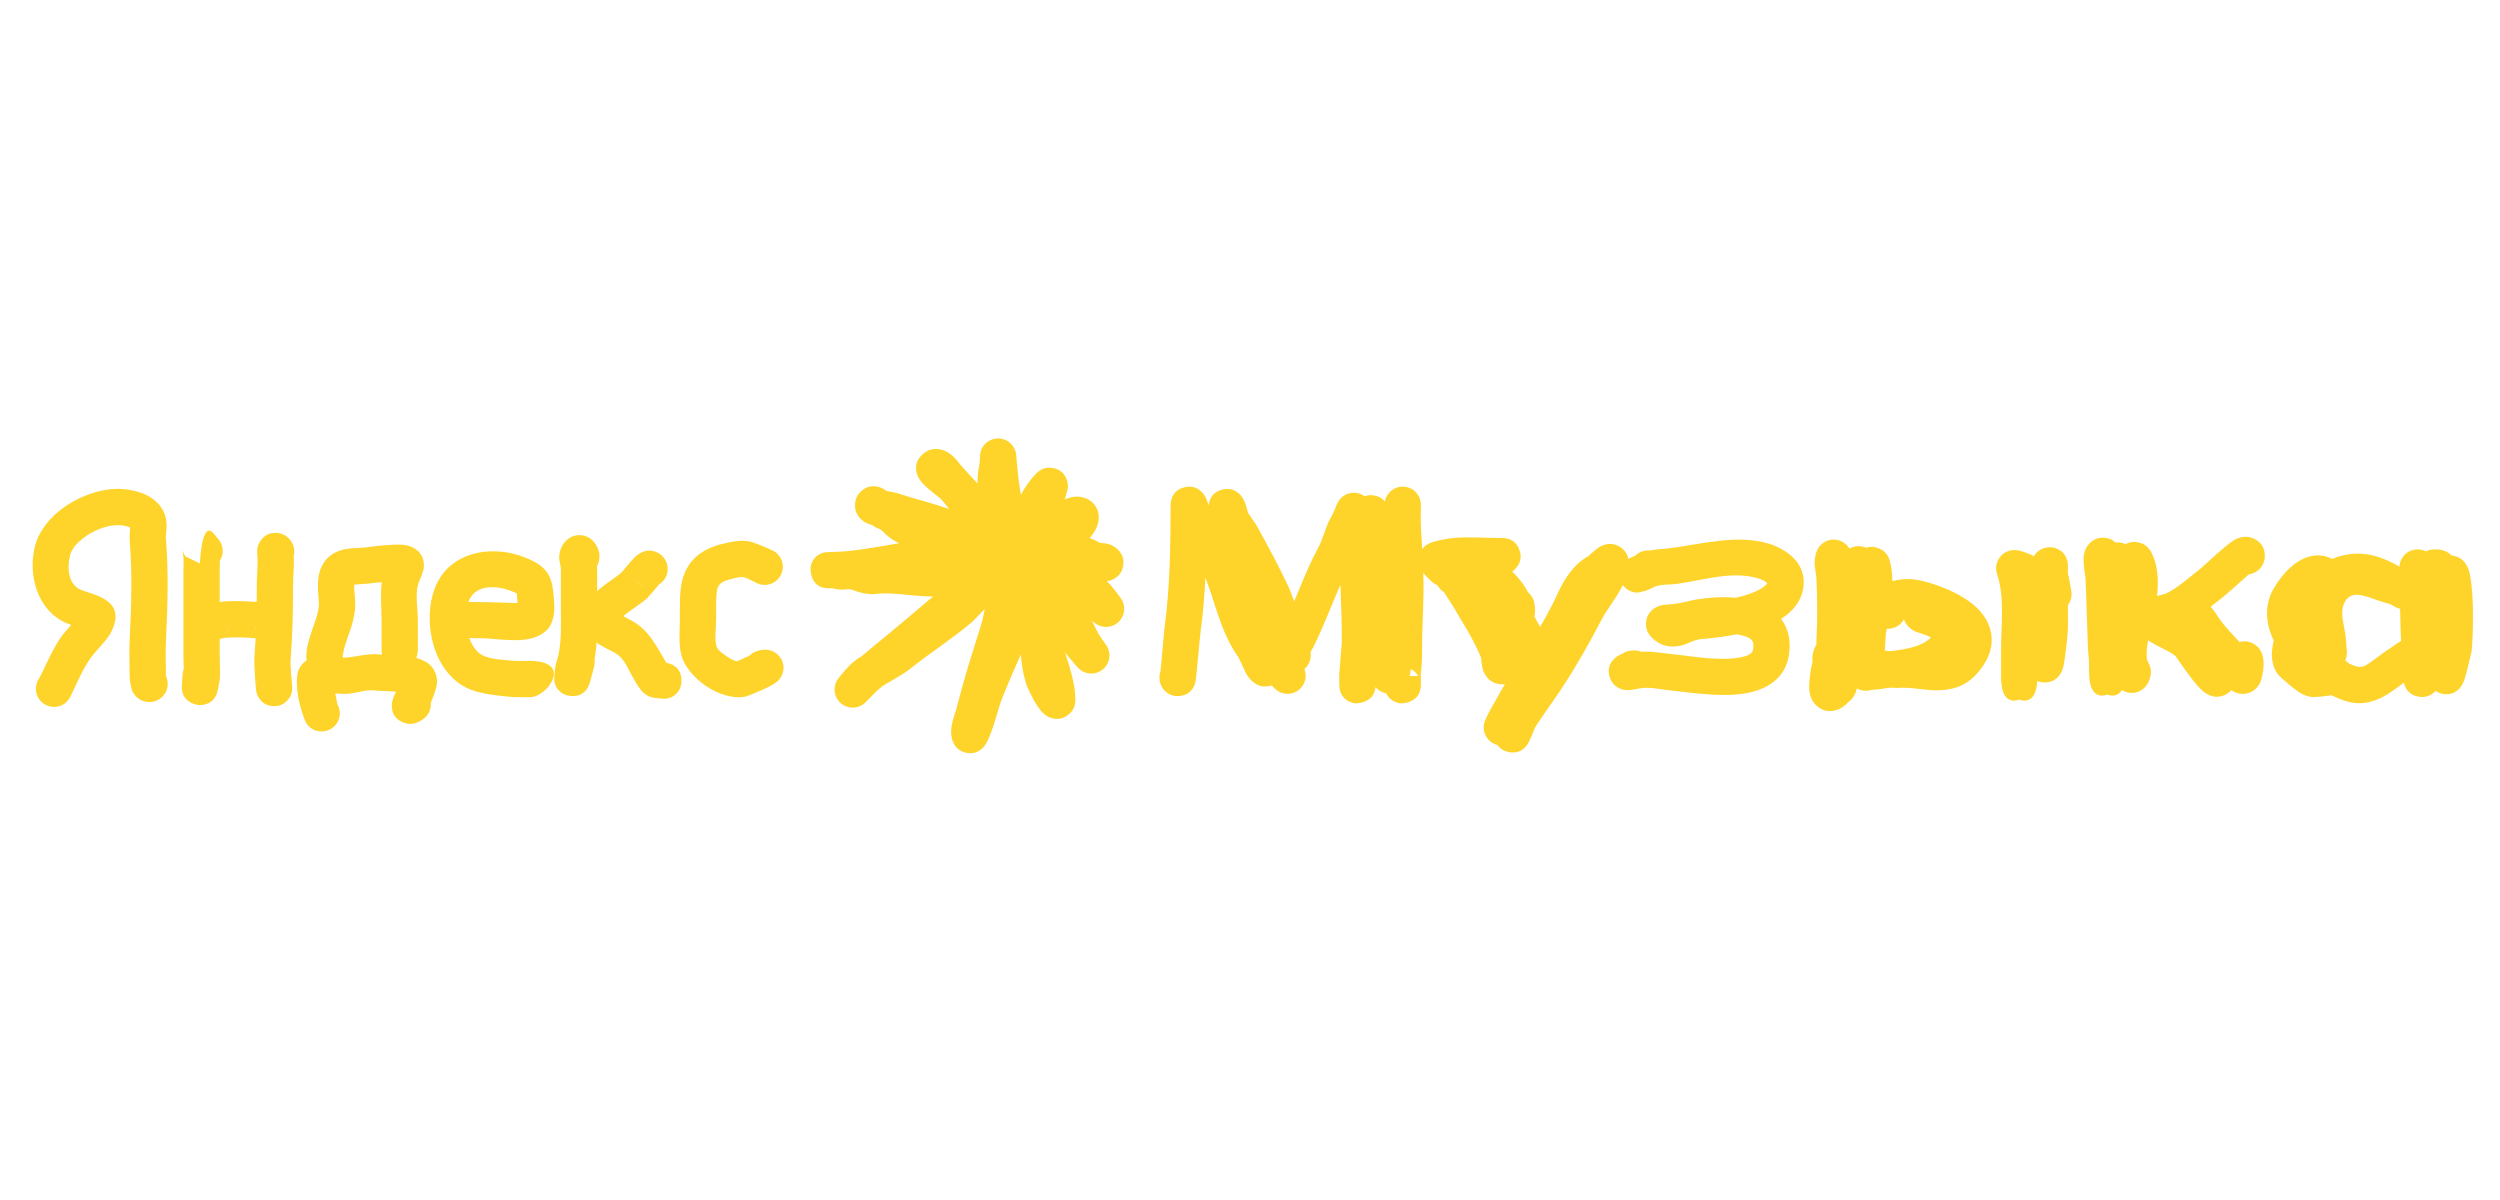 <?xml version="1.0" encoding="UTF-8" standalone="no"?>
<!DOCTYPE svg PUBLIC "-//W3C//DTD SVG 1.1//EN" "http://www.w3.org/Graphics/SVG/1.1/DTD/svg11.dtd">
<svg width="100%" height="100%" viewBox="0 0 250 120" version="1.1" xmlns="http://www.w3.org/2000/svg" xmlns:xlink="http://www.w3.org/1999/xlink" xml:space="preserve" xmlns:serif="http://www.serif.com/" style="fill-rule:evenodd;clip-rule:evenodd;stroke-linejoin:round;stroke-miterlimit:2;">
    <g id="Layer1">
        <path d="M7.119,62.496C6.79,62.867 6.451,63.236 6.154,63.632C5.281,64.796 4.148,67.491 3.895,67.871C3.34,68.704 3.565,69.831 4.398,70.387C5.231,70.942 6.359,70.717 6.914,69.884C7.157,69.52 8.22,66.924 9.057,65.809C9.669,64.993 10.435,64.276 10.99,63.444C11.046,63.36 11.311,62.839 11.438,62.415C11.552,62.035 11.566,61.689 11.546,61.483C11.492,60.95 11.254,60.586 11.008,60.34C10.764,60.096 10.363,59.829 9.859,59.612C9.272,59.359 8.466,59.144 8.076,58.977C6.772,58.418 6.708,56.716 7.002,55.541C7.162,54.901 7.65,54.352 8.23,53.888C9.263,53.062 10.639,52.514 11.763,52.514C12.018,52.514 12.352,52.545 12.676,52.63C12.774,52.655 12.913,52.714 13.016,52.761C12.989,53.101 12.943,53.781 12.971,54.111C13.249,57.451 13.126,60.632 12.967,63.982C12.909,65.2 12.965,66.434 12.965,67.655C12.965,67.967 13.089,68.902 13.318,69.275C13.717,69.926 14.3,70.199 14.944,70.203C15.945,70.21 16.763,69.402 16.77,68.401C16.771,68.117 16.708,67.848 16.593,67.608C16.592,66.46 16.536,65.3 16.591,64.154C16.758,60.644 16.879,57.31 16.587,53.809C16.565,53.549 16.636,53.222 16.653,52.913C16.681,52.405 16.636,51.919 16.5,51.511C16.204,50.622 15.53,49.935 14.631,49.497C13.719,49.053 12.559,48.885 11.763,48.885C9.927,48.885 7.65,49.706 5.964,51.055C4.731,52.041 3.822,53.301 3.482,54.661C2.806,57.364 3.648,61.027 6.646,62.312C6.753,62.357 6.923,62.423 7.119,62.496Z" style="fill:rgb(254,212,43);"/>
        <path d="M20.005,56.151L19.996,56.345L18.572,55.655C18.398,55.434 18.272,55.171 18.215,54.879C18.215,54.879 18.329,55.437 18.349,55.72C18.379,56.137 18.345,56.557 18.345,56.976L18.345,65.943C18.345,66.228 18.373,66.534 18.385,66.838C18.321,67.002 18.281,67.178 18.268,67.362C18.241,67.743 18.213,68.123 18.186,68.504L18.184,68.549C18.078,70.251 19.677,70.479 19.791,70.492C20.044,70.52 21.251,70.61 21.714,69.274C21.751,69.167 21.911,68.38 21.955,68.074C22.052,67.396 21.973,66.625 21.973,65.943L21.973,56.976C21.973,56.678 21.984,56.379 21.985,56.08C22.418,55.408 22.367,54.504 21.806,53.883C21.686,53.75 21.477,53.48 21.437,53.428C20.303,51.969 20.05,55.297 20.005,56.151ZM18.572,55.655L18.576,55.66L18.572,55.655Z" style="fill:rgb(254,212,43);"/>
        <path d="M26.158,60.246L26.216,60.224C26.216,60.224 26.139,60.225 26.086,60.221C24.859,60.127 23.741,60.072 22.509,60.137C22.01,60.163 21.258,60.346 20.94,60.429C20.613,60.458 20.29,60.578 20.009,60.791C19.034,61.533 19.261,62.413 19.343,62.718C19.478,63.222 19.797,63.782 20.631,64.005C20.76,64.039 21.05,64.112 21.476,64.031C21.631,64.002 22.233,63.785 22.7,63.76C23.77,63.704 24.741,63.757 25.807,63.839C26.426,63.886 26.939,63.784 27.299,63.668C27.375,63.66 27.451,63.646 27.528,63.627C28.499,63.384 29.091,62.398 28.848,61.427C28.671,60.722 28.289,60.443 28.031,60.28C27.705,60.074 27.346,59.973 26.929,60C26.806,60.008 26.373,60.165 26.158,60.246ZM22.892,62.56C22.814,62.99 22.582,63.393 22.207,63.678C22.715,63.291 22.854,62.862 22.892,62.56ZM25.972,63.297C25.663,63.057 25.43,62.715 25.328,62.307C25.461,62.839 25.714,63.126 25.972,63.297Z" style="fill:rgb(254,212,43);"/>
        <path d="M25.762,55.964C25.76,56.849 25.681,57.719 25.681,58.606C25.681,61.057 25.627,63.319 25.442,65.722C25.385,66.459 25.566,68.627 25.605,68.967C25.647,69.323 25.745,69.512 25.757,69.54C26.183,70.491 26.942,70.584 27.284,70.609C27.801,70.646 28.356,70.514 28.818,69.947C28.879,69.873 29.228,69.538 29.228,68.796C29.228,68.702 29.221,68.609 29.207,68.519C29.182,68.261 29.018,66.536 29.06,66C29.252,63.503 29.309,61.153 29.309,58.606C29.309,57.703 29.391,56.818 29.391,55.916C29.391,55.883 29.38,55.758 29.367,55.624C29.509,55.097 29.412,54.511 29.054,54.045C28.553,53.395 28.005,53.321 27.703,53.297C27.027,53.243 26.411,53.474 25.984,54.179C25.89,54.334 25.79,54.548 25.739,54.827C25.7,55.034 25.745,55.726 25.762,55.964ZM25.989,67.674C25.9,67.775 25.629,68.082 25.603,68.694C25.624,68.31 25.765,67.958 25.989,67.674ZM26.394,56.493L26.399,56.497L26.386,56.485L26.394,56.493ZM26.34,56.442L26.352,56.453L26.31,56.411L26.34,56.442ZM26.286,56.386L26.295,56.396L26.244,56.339L26.286,56.386ZM26.236,56.33L26.178,56.259C26.198,56.284 26.217,56.307 26.236,56.33Z" style="fill:rgb(254,212,43);"/>
        <path d="M33.742,70.433L33.526,69.341C33.943,69.375 34.343,69.403 34.682,69.385C35.636,69.335 36.577,68.927 37.541,69.047C37.95,69.098 38.783,69.105 39.603,69.161L39.416,69.573C39.247,69.952 39.197,70.26 39.188,70.432C39.13,71.549 39.759,72.058 40.434,72.287C40.664,72.366 41.427,72.625 42.405,71.843C42.895,71.451 43.128,70.855 43.079,70.273C43.358,69.616 43.699,68.712 43.704,68.218C43.709,67.511 43.456,66.947 43.043,66.535C42.693,66.184 42.01,65.83 41.109,65.677C40.071,65.501 38.583,65.521 37.991,65.447C36.814,65.3 35.656,65.7 34.492,65.761C34.036,65.785 33.441,65.681 32.878,65.656C32.222,65.626 31.594,65.68 31.079,65.852C30.572,66.021 30.084,66.387 29.823,67.096C29.642,67.585 29.635,68.74 29.855,69.867C30.078,71.003 30.482,72.092 30.626,72.308C31.096,73.014 31.708,73.116 32.036,73.14C33.035,73.211 33.904,72.459 33.975,71.46C34.002,71.088 33.914,70.734 33.742,70.433Z" style="fill:rgb(254,212,43);"/>
        <path d="M34.261,65.638C34.293,65.452 34.393,64.907 34.499,64.565C34.806,63.574 35.204,62.573 35.306,62.06C35.513,61.025 35.556,60.921 35.502,59.897C35.466,59.209 35.423,59.271 35.423,58.525L35.426,58.466C35.645,58.444 35.949,58.415 36.174,58.403C36.587,58.381 37.026,58.35 37.479,58.279C37.563,58.266 37.837,58.242 38.174,58.218C38.02,59.44 38.153,60.794 38.153,61.949L38.158,64.912C38.105,65.624 38.478,66.33 39.156,66.669C40.051,67.117 41.142,66.753 41.59,65.857C41.613,65.811 41.77,65.539 41.785,65.033C41.795,64.678 41.781,62.979 41.781,61.949C41.781,60.817 41.492,59.428 41.836,58.332C41.934,58.112 42.322,57.214 42.372,56.824C42.473,56.033 42.165,55.467 41.821,55.123C41.583,54.885 41.063,54.549 40.265,54.479C39.29,54.394 37.279,54.637 36.913,54.695C36.155,54.815 35.443,54.788 34.862,54.863C33.949,54.981 33.227,55.302 32.696,55.866C32.201,56.391 31.795,57.185 31.795,58.525C31.795,59.374 31.838,59.304 31.879,60.087C31.91,60.685 31.869,60.744 31.748,61.348C31.613,62.023 30.917,63.593 30.707,64.786C30.523,65.835 30.69,66.725 31.046,67.286C31.583,68.131 32.705,68.38 33.55,67.843C34.299,67.367 34.58,66.433 34.261,65.638Z" style="fill:rgb(254,212,43);"/>
        <path d="M52.801,66.09C52.47,66.095 51.752,66.103 51.611,66.091C50.648,66.011 49.139,65.973 48.278,65.543C47.684,65.246 47.289,64.668 47.018,64.02C46.988,63.95 46.96,63.878 46.934,63.805C47.66,63.825 48.371,63.832 48.61,63.842C49.328,63.874 51.187,64.121 52.492,63.961C53.58,63.828 54.4,63.38 54.834,62.837C55.117,62.483 55.361,61.898 55.418,61.173C55.48,60.375 55.337,59.298 55.283,58.869C55.045,56.961 53.896,56.282 52.357,55.69C49.089,54.434 44.693,55.158 43.382,59.092C42.756,60.968 42.837,63.426 43.67,65.419C44.287,66.895 45.303,68.112 46.655,68.788C47.865,69.393 49.957,69.594 51.31,69.707C51.549,69.727 52.883,69.72 53.074,69.715C54.724,69.667 57.4,66.085 52.928,66.085C52.885,66.085 52.843,66.086 52.801,66.09ZM51.686,59.348C51.63,59.318 51.551,59.276 51.496,59.252C51.355,59.192 51.206,59.135 51.054,59.077C49.573,58.507 47.458,58.442 46.839,60.197C47.605,60.214 48.508,60.206 48.768,60.218C49.245,60.238 50.894,60.282 51.754,60.304C51.733,59.941 51.706,59.527 51.686,59.348Z" style="fill:rgb(254,212,43);"/>
        <path d="M58.968,68.314L58.975,68.293L58.985,68.26L58.993,68.234L58.998,68.214L59.001,68.204C59.28,67.16 59.38,66.785 59.387,66.756L59.39,66.744C59.469,66.428 59.486,66.164 59.454,65.945C59.768,64.212 59.715,62.492 59.715,60.726L59.715,56.976C59.715,56.885 59.704,56.766 59.688,56.639C59.72,56.585 59.749,56.529 59.775,56.471C59.925,56.138 60.007,55.659 59.887,55.155C59.779,54.705 59.488,54.252 59.222,54.011C58.787,53.619 58.296,53.498 57.873,53.514C57.438,53.53 57.003,53.677 56.618,54.063C56.17,54.511 55.951,55.053 55.919,55.673C55.899,56.073 56.086,56.568 56.086,56.976L56.086,60.726C56.086,62.295 56.162,63.823 55.873,65.364C55.786,65.829 55.682,66.033 55.57,66.481C55.472,66.871 55.406,67.914 55.43,68.065C55.617,69.231 56.49,69.488 56.858,69.564C57.058,69.606 58.475,69.873 58.968,68.314ZM56.425,55.082L56.425,55.082L56.425,55.082Z" style="fill:rgb(254,212,43);"/>
        <path d="M62.168,57.232C61.493,57.846 60.001,58.666 59.221,59.623C58.554,60.44 58.253,61.35 58.387,62.287C58.479,62.931 58.814,63.533 59.367,64.031C59.962,64.567 60.926,64.972 61.422,65.247C62.509,65.85 62.754,66.87 63.363,67.867C63.358,67.858 63.338,67.825 63.338,67.825C63.338,67.825 63.804,68.675 64.101,69.019C64.285,69.234 64.481,69.393 64.66,69.505L64.662,69.506L64.687,69.521L64.727,69.546L64.73,69.547C64.789,69.582 64.85,69.613 64.913,69.641L64.916,69.642C65.072,69.711 65.241,69.759 65.419,69.781C65.472,69.787 65.525,69.793 65.579,69.798L65.836,69.831L65.938,69.841L65.951,69.843L65.945,69.842C66.249,69.873 66.514,69.885 66.587,69.874C67.755,69.708 68.019,68.822 68.094,68.534C68.14,68.358 68.469,66.635 66.642,66.281L66.635,66.28L66.459,65.975C65.507,64.417 64.88,63.016 63.182,62.074C63.014,61.98 62.651,61.787 62.338,61.622C62.407,61.555 62.476,61.491 62.537,61.443C63.309,60.824 64.219,60.285 64.684,59.848C64.815,59.726 65.641,58.759 65.921,58.429C66.723,57.925 67.007,56.877 66.551,56.032C66.315,55.595 65.969,55.322 65.545,55.173C65.208,55.055 64.658,54.949 64.007,55.317C63.866,55.396 63.62,55.572 63.352,55.852C63.012,56.208 62.283,57.092 62.168,57.232ZM63.406,57.838C63.644,58.238 63.974,58.496 64.393,58.618C63.993,58.489 63.638,58.221 63.406,57.838Z" style="fill:rgb(254,212,43);"/>
        <path d="M74.963,65.553L73.741,66.117C73.394,66.125 72.99,65.848 72.608,65.586C72.176,65.29 71.733,64.964 71.643,64.606C71.431,63.758 71.616,62.735 71.616,61.867C71.616,61.078 71.593,60.352 71.635,59.701C71.67,59.176 71.683,58.709 72.021,58.388C72.298,58.124 72.73,57.98 73.337,57.858C73.723,57.781 73.914,57.668 74.305,57.717C74.697,57.766 75.417,58.196 75.731,58.336C76.646,58.742 77.719,58.329 78.125,57.414C78.532,56.499 78.119,55.426 77.204,55.02C76.676,54.786 75.413,54.199 74.755,54.116C73.901,54.009 73.468,54.132 72.625,54.3C71.159,54.594 70.191,55.121 69.521,55.757C68.811,56.432 68.395,57.252 68.181,58.224C67.958,59.239 67.988,60.469 67.988,61.867C67.988,63.015 67.843,64.364 68.123,65.486C68.379,66.511 69.32,67.731 70.556,68.578C71.811,69.439 73.314,69.873 74.42,69.689C74.781,69.628 76.409,68.94 77.124,68.551C77.548,68.32 77.801,68.084 77.881,67.993C78.064,67.788 78.162,67.592 78.222,67.438C78.454,66.84 78.352,66.338 78.138,65.93C78.066,65.792 77.365,64.553 75.668,65.118C75.393,65.21 75.155,65.361 74.963,65.553Z" style="fill:rgb(254,212,43);"/>
        <path d="M97.751,48.345C97.186,47.747 96.631,47.142 96.09,46.534C95.994,46.407 95.57,45.859 95.252,45.578C94.905,45.271 94.527,45.072 94.198,44.982C93.444,44.775 92.754,44.927 92.169,45.512C91.694,45.987 91.407,46.658 91.753,47.552C91.838,47.771 92.024,48.096 92.35,48.432C92.763,48.859 93.883,49.729 94.086,49.886C94.375,50.218 94.655,50.557 94.93,50.9C93.17,50.292 91.352,49.862 89.595,49.277C89.549,49.262 89.05,49.169 88.656,49.097C88.585,49.042 88.522,48.994 88.479,48.967C88.145,48.751 87.834,48.669 87.607,48.642C87.018,48.57 86.547,48.75 86.17,49.07C85.876,49.32 85.503,49.738 85.503,50.544C85.503,51.029 85.666,51.565 86.199,52.011C86.372,52.156 86.65,52.328 87.024,52.451C87.072,52.467 87.128,52.483 87.189,52.499C87.435,52.663 87.688,52.812 87.842,52.856C88.146,52.943 88.328,53.22 88.569,53.427C88.975,53.776 89.409,54.098 89.914,54.327C87.566,54.695 85.227,55.205 82.887,55.205L82.954,55.207C82.746,55.211 82.577,55.221 82.527,55.23C81.257,55.465 81.091,56.531 81.06,56.716C81.042,56.821 80.931,58.833 82.887,58.833L83.226,58.83C83.726,58.945 84.191,59.006 84.734,58.929C85.121,58.873 85.417,59.069 85.731,59.165C86.333,59.35 86.945,59.466 87.631,59.39C88.751,59.266 89.9,59.408 91.04,59.515C91.801,59.587 92.559,59.646 93.307,59.647C91.385,61.256 89.494,62.891 87.541,64.469C87.478,64.52 86.749,65.124 86.128,65.648C85.957,65.75 85.789,65.855 85.63,65.961C84.896,66.45 83.807,67.879 83.807,67.879C83.244,68.65 83.376,69.726 84.108,70.339C84.841,70.952 85.923,70.892 86.583,70.202C86.583,70.202 87.343,69.407 87.748,69.035C87.839,68.952 88.033,68.785 88.268,68.587C89.212,68.022 90.263,67.483 91.064,66.842C93.038,65.263 95.191,63.901 97.123,62.267C97.388,62.043 98.012,61.387 98.477,60.888C98.355,61.566 98.198,62.241 97.973,62.939C97.132,65.556 96.335,68.114 95.668,70.78C95.586,71.108 95.267,71.946 95.162,72.587C95.043,73.303 95.158,73.917 95.351,74.303C95.662,74.924 96.136,75.171 96.591,75.272C97.016,75.367 97.636,75.382 98.241,74.821C98.352,74.718 98.562,74.481 98.742,74.112C98.939,73.708 99.24,72.88 99.247,72.862C99.622,71.83 99.84,70.757 100.249,69.735C100.829,68.285 101.453,66.864 102.08,65.446C102.131,66.1 102.217,66.752 102.358,67.402C102.629,68.648 102.763,68.791 103.304,69.872C103.476,70.218 103.927,70.917 104.222,71.224C104.559,71.577 104.91,71.735 105.135,71.802C105.822,72.008 106.381,71.834 106.827,71.478C107.112,71.252 107.536,70.834 107.536,69.97C107.536,68.511 107.039,66.894 106.502,65.246C106.946,65.82 107.78,66.751 107.78,66.751C108.426,67.471 109.522,67.557 110.273,66.948C111.024,66.339 111.165,65.247 110.593,64.467C110.593,64.467 110.037,63.716 109.813,63.307C109.584,62.887 109.39,62.472 109.199,62.061C109.334,62.174 109.426,62.259 109.426,62.259C110.104,62.84 111.105,62.841 111.784,62.262C112.464,61.682 112.62,60.694 112.153,59.932C112.153,59.932 111.451,58.881 110.687,58.116C110.957,58.084 111.166,58.005 111.304,57.938C111.965,57.615 112.25,57.092 112.326,56.525C112.373,56.167 112.397,55.562 111.776,54.941C111.445,54.61 110.859,54.293 110.033,54.3C109.624,54.083 109.319,53.909 108.97,53.806C109.145,53.596 109.36,53.312 109.517,53.028C109.717,52.666 109.832,52.294 109.865,51.98C109.936,51.296 109.717,50.724 109.276,50.283C108.771,49.778 107.882,49.43 106.709,49.845C106.634,49.871 106.556,49.902 106.475,49.938L106.534,49.754C106.613,49.516 106.771,48.951 106.785,48.751C106.803,48.479 106.762,48.263 106.719,48.11C106.463,47.202 105.836,46.86 105.157,46.786C104.861,46.754 104.266,46.707 103.643,47.329C103.01,47.963 102.511,48.699 102.085,49.481C101.992,48.935 101.908,48.386 101.843,47.832C101.752,47.059 101.622,45.507 101.622,45.507C101.541,44.547 100.725,43.818 99.763,43.845C98.8,43.872 98.027,44.647 98.001,45.609C98.001,45.609 97.995,46.219 97.929,46.515C97.798,47.108 97.752,47.728 97.751,48.345Z" style="fill:rgb(254,212,43);"/>
        <path d="M116.043,67.167C115.944,67.45 115.913,67.761 115.969,68.077C116.086,68.745 116.43,69.038 116.572,69.162C116.98,69.519 117.419,69.628 117.844,69.61C118.142,69.598 119.178,69.511 119.532,68.258C119.644,67.859 119.937,64.079 120.057,63.198C120.296,61.444 120.446,59.617 120.538,57.777C120.897,58.667 121.185,59.609 121.487,60.539C122.08,62.366 122.722,64.152 123.755,65.598C124.039,65.996 124.429,67.157 124.826,67.691C125.196,68.19 125.632,68.465 126.003,68.588C126.427,68.73 128.226,68.734 128.395,67.119C128.571,67.215 128.733,67.26 128.852,67.288C129.386,67.413 129.856,67.309 130.274,67.031C131.006,66.543 131.269,65.612 130.944,64.828L130.942,64.823C130.681,64.034 129.444,59.95 128.832,58.639C127.888,56.616 126.797,54.619 125.72,52.661C125.542,52.338 125.199,51.869 124.868,51.376L124.813,51.29C124.71,50.922 124.596,50.542 124.507,50.302C124.371,49.938 124.208,49.697 124.118,49.586C123.52,48.854 122.819,48.853 122.375,48.93C122.091,48.98 121.008,49.203 120.865,50.538C120.801,50.341 120.74,50.153 120.69,50.023C120.556,49.679 120.4,49.453 120.314,49.349C119.713,48.619 119.011,48.624 118.569,48.704C118.269,48.758 117.057,49.007 117.057,50.6C117.057,54.527 116.994,58.807 116.462,62.708C116.364,63.422 116.166,66.145 116.043,67.167ZM119.234,66.712C119.369,66.901 119.469,67.118 119.523,67.355C119.459,67.066 119.346,66.86 119.234,66.712ZM118.332,66.044C118.139,65.973 117.945,65.943 117.749,65.95C117.95,65.949 118.147,65.982 118.332,66.044Z" style="fill:rgb(254,212,43);"/>
        <path d="M138.49,50.156C138.006,49.564 137.32,49.528 137.188,49.521C136.938,49.509 136.692,49.539 136.457,49.627C136.19,49.43 135.867,49.306 135.519,49.28C134.729,49.22 133.99,49.681 133.697,50.418C133.697,50.418 133.343,51.329 133.093,51.746C132.554,52.645 132.346,53.794 131.829,54.754C130.376,57.452 129.507,60.252 128.134,62.998C127.746,63.773 127.014,64.719 126.733,65.581C126.331,66.811 126.484,67.952 127.531,68.908C128.27,69.583 129.419,69.531 130.094,68.791C130.67,68.161 130.716,67.232 130.258,66.554C130.326,66.41 130.421,66.216 130.5,66.086C130.809,65.575 131.155,65.07 131.379,64.621C132.397,62.584 133.132,60.516 134.042,58.484C134.118,60.427 134.18,62.384 134.18,64.299L134.18,64.321C134.099,65.118 134.03,65.915 133.986,66.713L133.95,67.009C133.897,67.432 133.924,68.544 133.939,68.698C134.076,70.13 135.37,70.317 135.479,70.333C135.53,70.341 137.383,70.405 137.552,68.711C137.619,68.791 137.686,68.856 137.748,68.908C138.027,69.147 138.324,69.281 138.628,69.334C139.013,70.19 139.914,70.32 140.004,70.333C140.058,70.341 142.089,70.411 142.089,68.457L142.089,67.601L142.067,67.601C142.068,67.544 142.071,67.494 142.075,67.459C142.188,66.561 142.212,65.705 142.212,64.788C142.212,62.327 142.416,59.863 142.333,57.389C142.28,55.785 142.171,54.185 142.087,52.584C142.051,51.898 142.089,50.525 142.089,50.525C142.114,49.553 141.369,48.734 140.399,48.667C139.47,48.604 138.652,49.252 138.49,50.156ZM141.081,66.914C141.056,67.156 141.012,67.387 140.953,67.601L141.828,67.601C141.604,67.213 141.312,67.021 141.081,66.914Z" style="fill:rgb(254,212,43);"/>
        <path d="M146.136,57.379C146.876,57.341 147.672,57.362 148.451,57.387C148.68,57.492 148.936,57.551 149.204,57.551L149.938,57.551C150.228,57.551 150.503,57.483 150.746,57.361C151.312,57.197 151.563,56.86 151.629,56.781C152.158,56.146 152.151,55.508 151.914,54.929C151.873,54.83 151.564,53.8 150.182,53.8C148.643,53.8 146.774,53.655 145.232,53.809C144.636,53.869 143.425,54.091 142.889,54.359C142.331,54.637 142.03,55.071 141.904,55.6C141.826,55.933 141.809,56.394 142.061,56.908C142.27,57.335 143.145,58.168 143.367,58.318C143.958,58.717 144.453,58.647 144.588,58.633C145.329,58.559 145.922,58.047 146.136,57.379Z" style="fill:rgb(254,212,43);"/>
        <path d="M144.4,59.218C144.744,59.743 145.11,60.306 145.194,60.448C146.172,62.111 147.357,63.934 148.091,65.732C148.112,65.942 148.199,66.751 148.317,67.054C148.664,67.945 149.302,68.437 150.305,68.437C150.836,68.437 151.241,68.268 151.562,68.034C151.958,67.745 152.267,67.317 152.387,66.727C153.552,67.693 154.63,66.766 154.739,66.669C154.974,66.459 155.74,65.701 155.159,64.509C155.114,64.418 154.693,63.845 154.551,63.61C154.056,62.784 154.096,62.881 153.62,61.982L153.442,61.641C153.502,61.395 153.552,60.965 153.437,60.314C153.358,59.868 153.122,59.489 152.796,59.224C152.64,58.927 152.462,58.618 152.286,58.374C152.228,58.298 151.447,57.265 151.055,57.021C150.815,56.873 150.584,56.777 150.364,56.726C150.071,56.407 149.762,56.12 149.436,55.875C148.749,55.36 148.176,55.476 147.874,55.552C147.445,55.659 147.059,55.877 146.8,56.273C146.645,56.048 146.516,55.873 146.44,55.788C146.093,55.4 145.752,55.276 145.6,55.226C145.106,55.063 144.694,55.131 144.369,55.258C144.022,55.393 143.725,55.618 143.501,55.964C143.354,56.191 143.171,56.55 143.212,57.098C143.22,57.209 143.299,57.664 143.735,58.505C143.893,58.81 144.126,59.051 144.4,59.218ZM152.286,58.374L152.289,58.378C152.289,58.378 152.25,58.324 152.245,58.318L152.286,58.374Z" style="fill:rgb(254,212,43);"/>
        <path d="M158.825,55.627C157.427,56.365 156.44,57.865 155.747,59.389C154.325,62.518 152.366,65.287 150.584,68.258C149.786,69.587 149.861,69.548 149.105,70.845C148.892,71.211 148.535,71.979 148.535,71.979C148.276,72.541 148.321,73.196 148.655,73.716C148.904,74.105 149.287,74.379 149.723,74.493C149.954,74.806 150.247,74.973 150.366,75.037C150.49,75.105 152.017,75.801 152.86,74.247L152.869,74.231L152.897,74.178L152.906,74.161L152.912,74.149L152.951,74.064L153.385,73.051L153.388,73.042L153.424,72.954C153.438,72.915 153.452,72.875 153.466,72.835L153.489,72.762C154.056,71.91 154.619,71.067 155.206,70.245C157.072,67.633 158.742,64.676 160.229,61.838C160.647,61.04 161.687,59.71 162.276,58.528C162.67,57.737 162.882,56.972 162.882,56.348C162.882,55.536 162.513,55.108 162.222,54.855C161.835,54.519 161.351,54.335 160.748,54.41C160.491,54.443 160.109,54.553 159.708,54.85C159.483,55.016 158.913,55.545 158.825,55.627Z" style="fill:rgb(254,212,43);"/>
        <path d="M163.68,59.262L163.759,59.263L163.802,59.256C163.892,59.24 164.119,59.196 164.397,59.116L164.553,59.08L164.622,59.047C164.885,58.96 165.171,58.843 165.424,58.69L165.438,58.681L165.48,58.665C166.205,58.401 166.905,58.493 167.668,58.391C170.303,58.04 173.175,57.043 175.836,57.841C176.043,57.904 176.297,58.008 176.526,58.155C176.584,58.192 176.665,58.26 176.721,58.311C176.672,58.441 176.552,58.538 176.431,58.637C176.155,58.863 175.805,59.044 175.423,59.204C174.852,59.443 174.218,59.629 173.58,59.774C172.208,59.65 170.776,59.761 169.699,59.94C168.885,60.076 168.071,60.332 167.248,60.414C166.968,60.442 166.398,60.462 166.104,60.536C165.64,60.654 165.327,60.884 165.138,61.075C164.776,61.441 164.614,61.867 164.597,62.319C164.582,62.708 164.65,63.23 165.167,63.747C166.07,64.65 167.052,64.795 168.127,64.554C168.744,64.415 169.415,63.961 170.136,63.906C170.897,63.847 172.238,63.715 173.681,63.432C173.89,63.465 174.094,63.509 174.29,63.565C174.692,63.68 175.08,63.806 175.253,64.142C175.364,64.358 175.359,64.636 175.301,64.979C175.261,65.22 175.096,65.363 174.895,65.467C174.58,65.63 174.198,65.72 173.787,65.782C171.596,66.109 168.733,65.553 167.348,65.427C166.239,65.326 165.209,65.099 164.084,65.174C163.92,65.094 163.546,64.962 162.914,65.088C162.685,65.134 162.474,65.221 162.289,65.341C162.102,65.424 161.894,65.522 161.774,65.602C160.541,66.424 160.885,67.467 161.009,67.808C161.165,68.233 161.489,68.736 162.249,68.947C162.401,68.989 162.705,69.044 163.109,68.997C163.408,68.963 164.003,68.82 164.277,68.797C165.228,68.718 166.087,68.956 167.019,69.041C168.589,69.183 171.839,69.741 174.323,69.37C176.75,69.008 178.509,67.804 178.88,65.575C179.093,64.299 178.893,63.287 178.479,62.481C178.371,62.272 178.247,62.075 178.108,61.89C179.534,60.988 180.373,59.734 180.373,58.183C180.373,57.246 179.974,56.422 179.317,55.764C178.632,55.078 177.637,54.594 176.878,54.366C173.725,53.42 170.31,54.378 167.189,54.795C166.412,54.898 165.692,54.904 164.965,55.053C164.445,55.004 163.921,55.183 163.539,55.55C163.23,55.69 162.965,55.818 162.965,55.818C162.205,56.188 161.801,57.033 161.991,57.856C162.175,58.654 162.869,59.227 163.68,59.262ZM163.524,68.663C163.363,68.686 163.203,68.687 163.049,68.668C163.178,68.688 163.336,68.692 163.524,68.663Z" style="fill:rgb(254,212,43);"/>
        <path d="M181.649,64.399C181.515,64.68 181.385,64.959 181.327,65.182C181.232,65.545 181.219,65.873 181.254,66.149C180.996,67.186 180.871,68.399 180.935,69.042C181.008,69.777 181.324,70.242 181.557,70.474C182.269,71.186 183.102,71.277 183.955,70.891C184.256,70.756 184.604,70.446 184.866,70.182C185.085,70.028 185.274,69.822 185.411,69.57C185.59,69.242 185.655,68.996 185.677,68.843C185.969,69.006 186.277,69.078 186.594,69.075C186.984,69.072 187.458,68.973 187.914,68.517C188.36,68.07 188.573,67.531 188.592,66.912C188.601,66.602 188.476,65.94 188.447,65.793L188.534,64.257C188.548,63.988 188.562,63.719 188.576,63.45L188.58,63.362C189.072,61.072 189.52,58.221 189.003,56.153C188.78,55.263 188.224,54.982 187.923,54.852C187.515,54.676 187.066,54.612 186.608,54.777C186.543,54.749 186.479,54.725 186.416,54.705C186.04,54.584 185.641,54.576 185.226,54.723C185.136,54.755 185.037,54.798 184.935,54.855C184.757,54.55 184.487,54.293 184.143,54.131C183.238,53.704 182.156,54.093 181.729,54.999C181.553,55.372 181.457,55.836 181.464,56.345C181.472,56.844 181.622,57.43 181.639,57.78C181.739,59.887 181.756,61.974 181.64,64.076C181.635,64.16 181.639,64.272 181.649,64.399Z" style="fill:rgb(254,212,43);"/>
        <path d="M190.398,61.928C190.497,62.265 190.724,62.621 191.177,62.943L191.198,62.958L191.253,62.996C191.316,63.038 191.383,63.076 191.452,63.111L191.46,63.115L191.473,63.121L191.511,63.139L191.554,63.157L191.57,63.164L191.58,63.168L191.596,63.175L191.684,63.206C192.31,63.415 192.535,63.49 192.552,63.496L192.56,63.498L192.584,63.505C192.748,63.576 192.895,63.644 192.979,63.69C193.012,63.708 193.049,63.731 193.087,63.756C192.614,64.232 192.01,64.501 191.377,64.689C190.604,64.92 189.782,65.03 188.994,65.119C188.386,65.066 187.493,65 187.037,65.017C186.212,65.048 185.691,65.394 185.496,65.577C185.102,65.947 184.934,66.382 184.91,66.837C184.89,67.232 184.957,67.758 185.471,68.272C185.844,68.646 186.424,68.925 187.146,68.964C187.732,68.996 188.506,68.824 188.788,68.792L189.045,68.763C189.403,68.785 189.68,68.8 189.717,68.797C191.078,68.684 192.396,69.029 193.598,69.032C195.432,69.036 197.084,68.536 198.444,66.361C199.129,65.265 199.272,64.24 199.11,63.313C198.955,62.426 198.495,61.602 197.793,60.887C196.258,59.322 193.385,58.29 191.726,57.988C190.362,57.74 188.883,58.074 188.07,58.638C187.419,59.091 187.057,59.693 186.945,60.321C186.859,60.803 186.907,61.328 187.185,61.879C187.637,62.772 188.729,63.132 189.623,62.68C189.965,62.508 190.228,62.241 190.398,61.928Z" style="fill:rgb(254,212,43);"/>
        <path d="M203.381,55.637C203.313,55.587 203.24,55.541 203.162,55.5C203.128,55.482 202.417,55.183 202.039,55.084C201.63,54.977 201.303,55.003 201.146,55.029C200.39,55.156 200.013,55.606 199.809,56.014C199.622,56.388 199.522,56.849 199.71,57.411C200.483,59.731 200.106,62.452 200.106,64.91L200.106,67.799L200.107,67.843C200.14,69.898 201.03,70.285 201.92,69.964C202.771,70.271 203.621,69.931 203.724,68.106C204.125,68.271 204.53,68.26 204.746,68.229C205.116,68.175 205.637,68.018 206.04,67.388C206.116,67.269 206.23,67.064 206.317,66.735C206.401,66.418 206.521,65.679 206.66,64.366C206.711,63.877 206.773,63.389 206.791,62.898C206.816,62.224 206.792,61.549 206.792,60.874L206.792,60.5C207.087,60.109 207.224,59.601 207.13,59.082C207.048,58.633 206.967,58.185 206.885,57.736C206.868,57.641 206.843,57.549 206.812,57.46L206.792,57.321L206.792,56.593C206.792,56.228 206.725,56.053 206.716,56.021C206.499,55.288 206.026,55.033 205.794,54.916C205.436,54.735 205.072,54.687 204.707,54.741C204.621,54.754 203.789,54.873 203.381,55.637Z" style="fill:rgb(254,212,43);"/>
        <path d="M208.551,57.855C208.658,60.147 208.696,62.449 208.791,64.741C208.818,65.387 208.863,65.574 208.889,65.914C208.903,66.35 208.912,66.789 208.912,67.234L208.912,67.268L208.913,67.289C208.928,69.4 209.827,69.788 210.726,69.454C211.284,69.661 211.842,69.59 212.189,69.002C212.222,69.024 212.256,69.045 212.292,69.064C213.167,69.551 214.272,69.235 214.758,68.36C215.101,67.743 215.114,67.301 215.081,66.964C215.054,66.686 214.833,66.231 214.704,65.986C214.485,64.418 215.257,62.364 215.587,60.413C215.904,58.539 215.889,56.746 215.162,55.292C214.795,54.558 214.263,54.34 213.882,54.247C213.446,54.141 212.996,54.172 212.554,54.413C212.414,54.349 212.275,54.307 212.142,54.279C211.945,54.238 211.746,54.226 211.545,54.249C211.187,53.924 210.78,53.78 210.349,53.768C209.965,53.757 209.458,53.828 208.954,54.332C208.728,54.558 208.388,55.056 208.357,55.828C208.335,56.368 208.512,57.597 208.551,57.855ZM214.631,65.851C214.62,65.829 214.612,65.816 214.612,65.816L214.631,65.851Z" style="fill:rgb(254,212,43);"/>
        <path d="M216.508,59.394C216.286,59.445 215.583,59.611 215.156,59.77C214.726,59.931 214.369,60.144 214.14,60.344C213.306,61.075 213.203,61.934 213.629,62.786C213.839,63.206 214.353,63.751 215.116,64.227C215.898,64.715 217.106,65.188 217.559,65.622C217.685,65.806 218.685,67.253 219.328,68.069C219.824,68.698 220.315,69.167 220.612,69.35C221.408,69.841 222.097,69.692 222.546,69.468C222.716,69.383 222.944,69.236 223.142,69.013C223.328,69.154 223.511,69.232 223.661,69.285C224.058,69.424 224.45,69.425 224.834,69.306C225.194,69.194 225.688,68.925 226.005,68.278C226.182,67.917 226.36,67.061 226.366,66.417C226.371,65.832 226.221,65.364 226.106,65.146C225.881,64.721 225.569,64.478 225.277,64.334C224.877,64.135 224.436,64.06 223.956,64.204C223.246,63.441 222.499,62.688 221.891,61.813C221.814,61.689 221.44,61.095 221.062,60.67C221.423,60.391 221.768,60.119 222.089,59.879C222.417,59.633 224.195,58.05 224.891,57.428C225.768,57.32 226.457,56.583 226.48,55.674C226.506,54.654 225.976,54.156 225.423,53.88C225.05,53.695 224.365,53.517 223.522,53.946C222.655,54.388 220.384,56.623 219.912,56.976C218.915,57.724 217.668,58.895 216.508,59.394ZM223.088,56.522C222.931,56.245 222.844,55.924 222.853,55.583C222.843,55.983 222.937,56.287 223.088,56.522Z" style="fill:rgb(254,212,43);"/>
        <path d="M243.396,54.943C243.113,54.943 242.843,55.01 242.586,55.137C242.329,55.005 242.038,54.933 241.73,54.938C240.758,54.953 239.97,55.732 239.945,56.704C239.945,56.704 239.909,58.142 239.946,58.859C240.042,60.678 240.014,62.533 240.114,64.354C240.11,64.426 240.11,64.503 240.113,64.583L240.113,64.611L240.351,67.945L240.351,67.95L240.353,67.967L240.355,67.991L240.36,68.038L240.363,68.062C240.567,69.793 242.276,69.709 242.35,69.702C242.465,69.69 243.112,69.607 243.558,69.101C243.889,69.32 244.225,69.38 244.347,69.398C244.779,69.46 245.569,69.461 246.152,68.574C246.231,68.454 246.37,68.188 246.49,67.802C246.688,67.164 246.992,65.827 247.139,65.239C247.231,64.87 247.346,62.483 247.279,60.364C247.23,58.815 247.05,57.405 246.828,56.862C246.429,55.883 245.713,55.597 245.159,55.55C244.77,55.151 244.246,54.938 243.569,54.938C243.51,54.938 243.452,54.939 243.396,54.943Z" style="fill:rgb(254,212,43);"/>
        <path d="M233.218,55.894L233.167,55.867C231.991,55.279 230.666,55.51 229.489,56.374C228.322,57.231 227.333,58.739 227.017,59.582C226.475,61.027 226.658,62.58 227.37,64.054C227.29,64.401 227.229,64.745 227.202,65.059C227.102,66.194 227.44,67.097 227.953,67.61C228.224,67.881 229.377,68.904 230.053,69.308C230.324,69.47 230.58,69.57 230.802,69.627C230.956,69.673 231.117,69.698 231.283,69.701L231.293,69.701L231.317,69.701L231.342,69.701L231.355,69.701C231.85,69.702 232.344,69.627 232.837,69.569C232.916,69.56 233.029,69.544 233.155,69.526C233.704,69.801 234.234,70.014 234.716,70.152C235.906,70.491 237.033,70.294 238.092,69.788C239.142,69.286 240.109,68.414 240.985,67.866L241.207,67.717C241.441,67.719 241.679,67.676 241.909,67.582C241.934,67.571 242.617,67.272 242.932,66.991C243.324,66.642 243.508,66.231 243.576,65.888C243.657,65.484 243.612,65.088 243.428,64.704C243.287,64.407 243.043,64.054 242.525,63.795C242.119,63.592 241.545,63.485 240.871,63.705C240.294,63.892 239.35,64.609 239.062,64.789C238.493,65.145 237.886,65.646 237.244,66.087C236.762,66.417 236.286,66.827 235.713,66.663C235.455,66.589 235.179,66.484 234.892,66.352C234.79,66.238 234.668,66.133 234.522,66.046C234.646,65.779 234.705,65.481 234.686,65.174C234.686,65.174 234.615,64.058 234.545,63.503C234.428,62.567 234.025,61.465 234.336,60.533C234.872,58.926 236.329,59.518 237.584,59.974C238.096,60.16 238.626,60.296 239.143,60.464L239.229,60.525C239.431,60.67 239.712,60.809 240.057,60.891C240.209,60.927 240.413,60.95 240.616,60.964C240.828,61.018 241.034,61.059 241.184,61.073C241.644,61.115 241.991,61.011 242.186,60.927C242.912,60.614 243.214,60.064 243.289,59.463C243.331,59.123 243.36,58.52 242.736,57.896C242.656,57.816 242.291,57.385 241.486,57.364L241.207,57.36L241.111,57.32C241.061,57.301 241.012,57.281 240.962,57.262L240.808,57.206C238.827,55.882 237.027,55.219 235.193,55.39C234.55,55.45 233.894,55.61 233.218,55.894Z" style="fill:rgb(254,212,43);"/>
    </g>
</svg>
